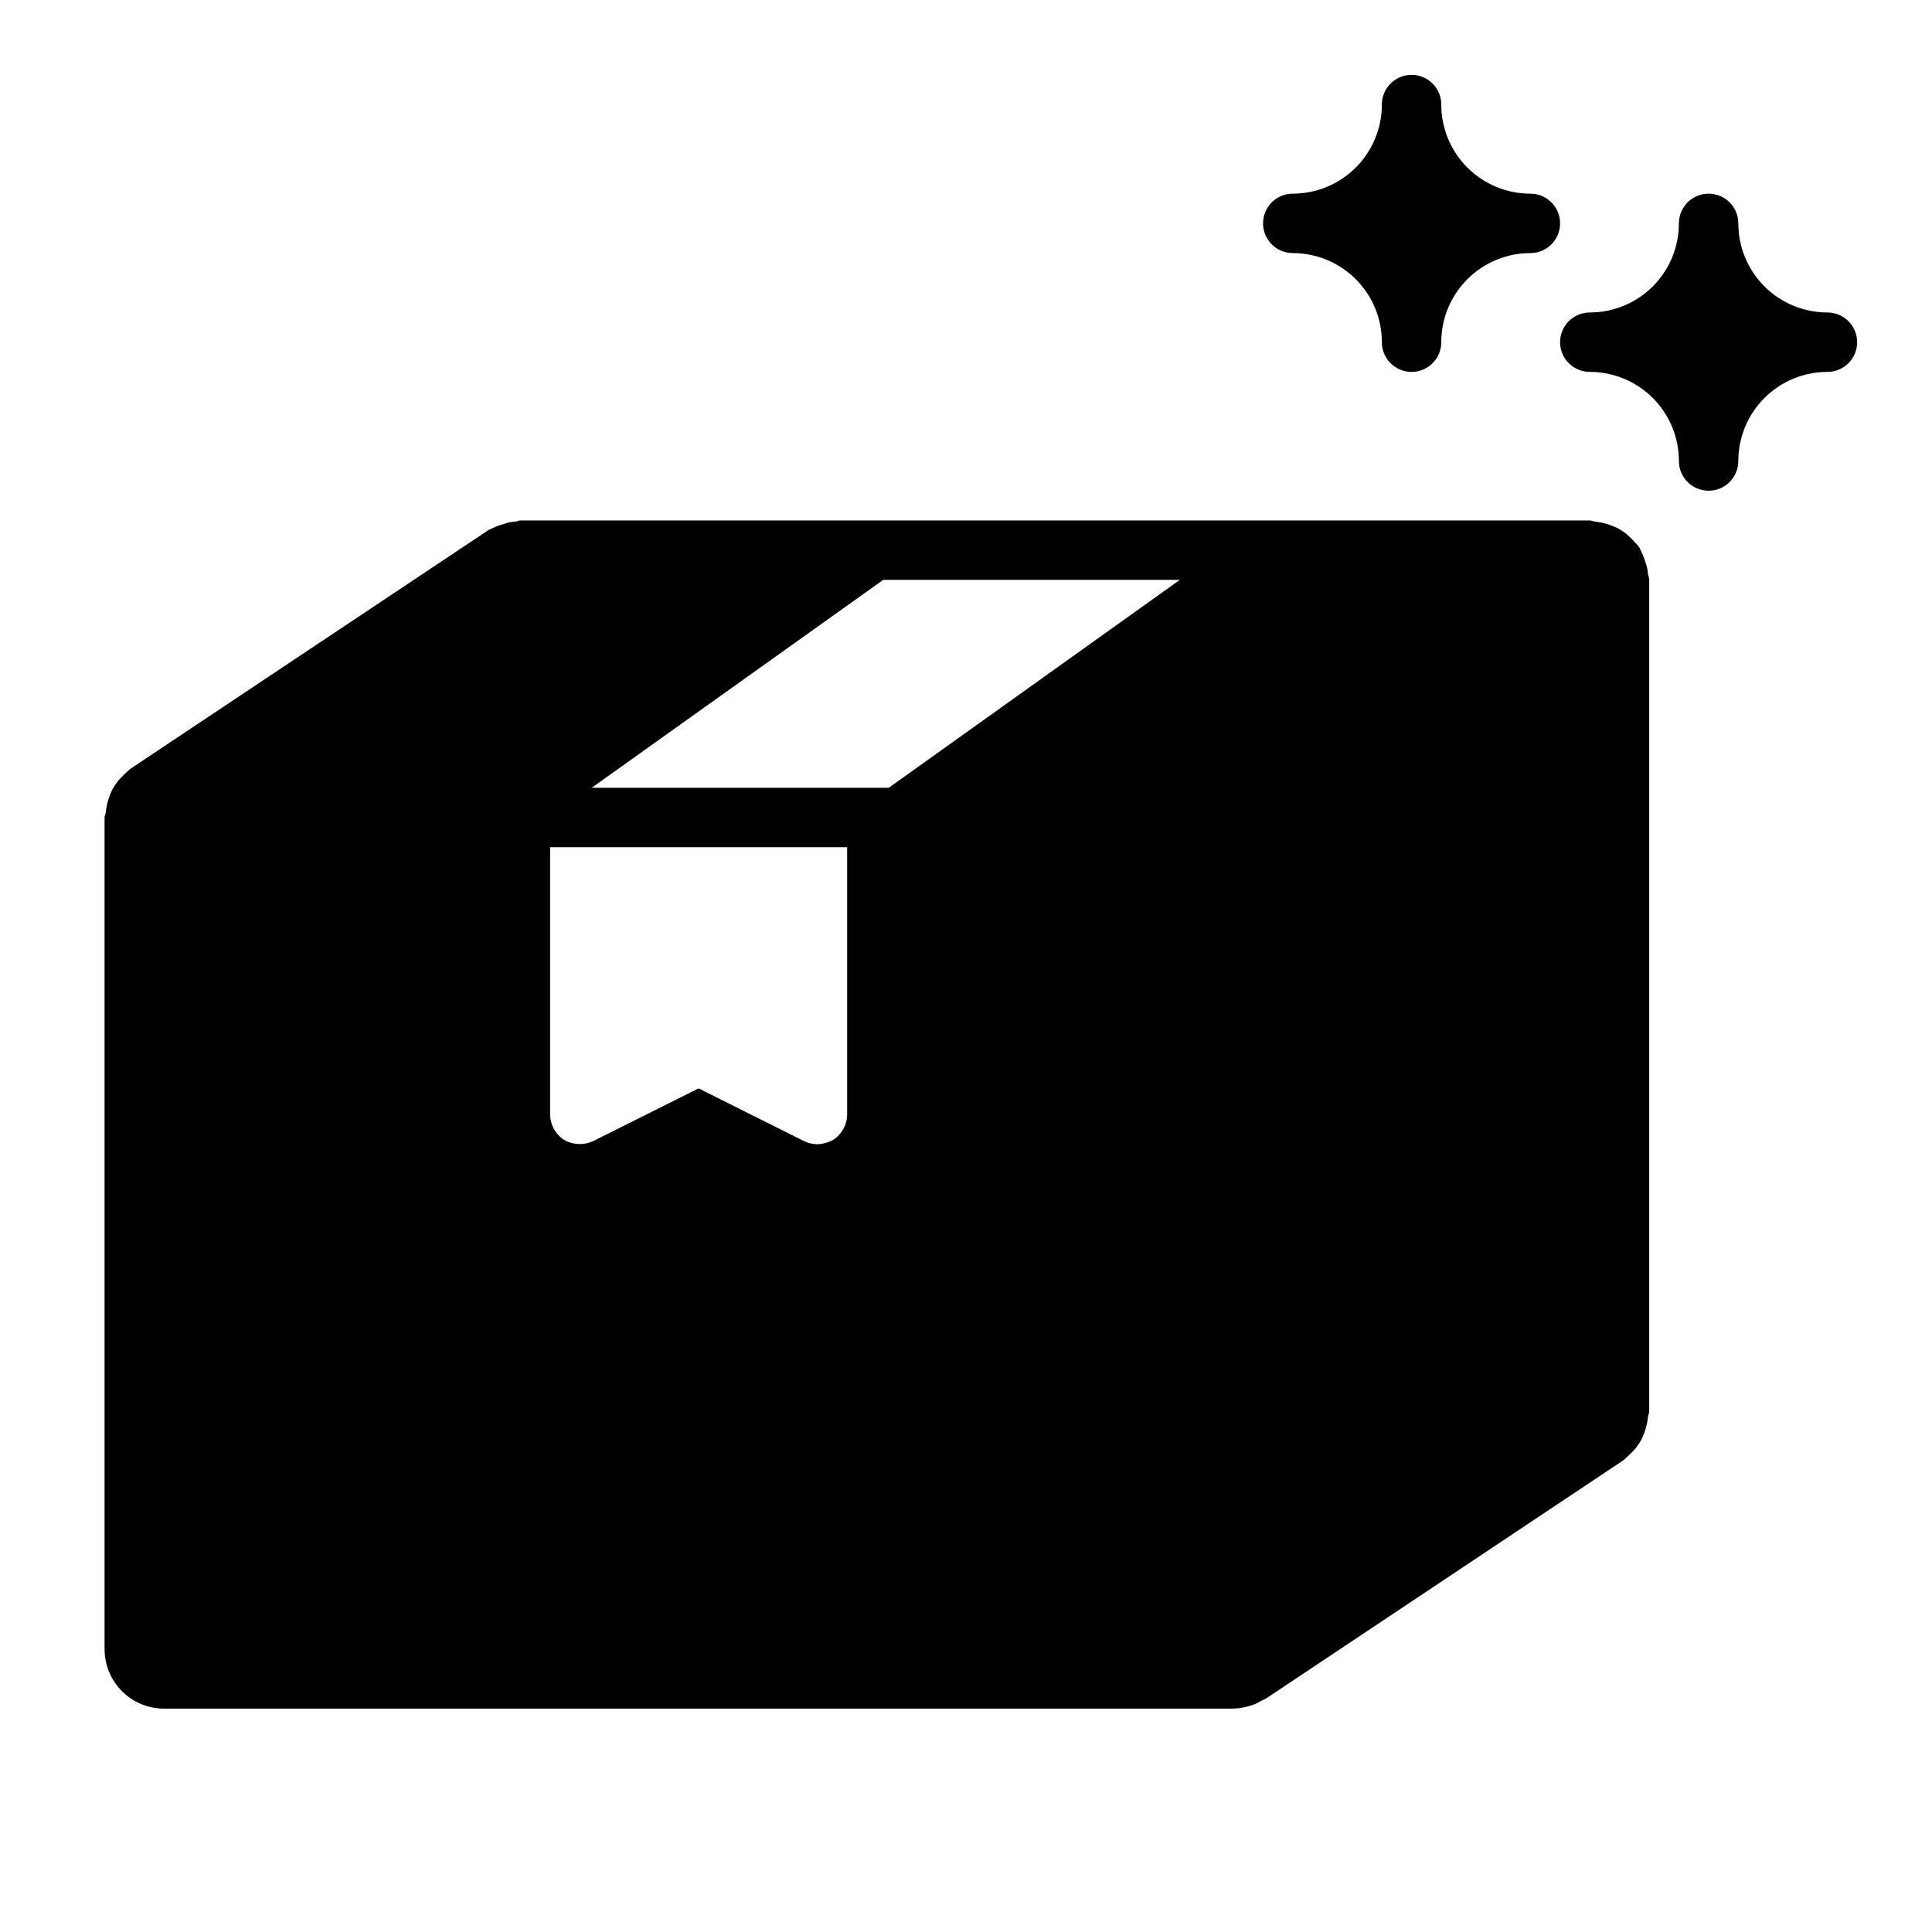 <?xml version="1.0" encoding="UTF-8"?>
<!-- Uploaded to: ICON Repo, www.svgrepo.com, Generator: ICON Repo Mixer Tools -->
<svg fill="#000000" width="800px" height="800px" version="1.1" viewBox="144 144 512 512" xmlns="http://www.w3.org/2000/svg">
 <g>
  <path d="m628.29 226.81c-6.266 0-12.273-2.488-16.699-6.914-4.43-4.43-6.918-10.438-6.918-16.699 0-4.348-3.523-7.875-7.871-7.875-4.348 0-7.875 3.527-7.875 7.875 0 6.262-2.488 12.27-6.914 16.699-4.43 4.426-10.438 6.914-16.699 6.914-4.348 0-7.875 3.527-7.875 7.875s3.527 7.871 7.875 7.871c6.262 0 12.27 2.488 16.699 6.918 4.426 4.426 6.914 10.434 6.914 16.699 0 4.348 3.527 7.871 7.875 7.871 4.348 0 7.871-3.523 7.871-7.871 0-6.266 2.488-12.273 6.918-16.699 4.426-4.43 10.434-6.918 16.699-6.918 4.348 0 7.871-3.523 7.871-7.871s-3.523-7.875-7.871-7.875z"/>
  <path d="m486.59 211.07c6.266 0 12.27 2.488 16.699 6.918 4.43 4.426 6.918 10.434 6.918 16.699 0 4.348 3.523 7.871 7.871 7.871s7.871-3.523 7.871-7.871c0-6.266 2.488-12.273 6.918-16.699 4.43-4.43 10.438-6.918 16.699-6.918 4.348 0 7.871-3.523 7.871-7.871 0-4.348-3.523-7.875-7.871-7.875-6.262 0-12.27-2.488-16.699-6.914-4.43-4.43-6.918-10.438-6.918-16.699 0-4.348-3.523-7.875-7.871-7.875s-7.871 3.527-7.871 7.875c0 6.262-2.488 12.27-6.918 16.699-4.43 4.426-10.434 6.914-16.699 6.914-4.348 0-7.871 3.527-7.871 7.875 0 4.348 3.523 7.871 7.871 7.871z"/>
  <path d="m580.11 293.1c-0.297-0.973-0.664-1.918-1.102-2.836-0.316-0.473-0.316-0.945-0.629-1.258-0.273-0.402-0.594-0.77-0.945-1.102-0.789-0.945-1.574-1.574-2.363-2.363h0.004c-0.75-0.578-1.539-1.105-2.363-1.574-0.918-0.434-1.863-0.805-2.836-1.102-0.977-0.285-1.977-0.496-2.988-0.629-0.629 0-1.102-0.316-1.574-0.316h-283.39c-0.473 0-0.945 0.316-1.418 0.316-1.023 0.039-2.035 0.254-2.988 0.629-1.031 0.27-2.035 0.641-2.992 1.102-0.473 0.316-0.945 0.316-1.258 0.629l-94.465 62.977h-0.004c-0.398 0.277-0.766 0.594-1.102 0.945-0.945 0.789-1.574 1.574-2.363 2.363h0.004c-0.578 0.746-1.105 1.535-1.574 2.359-0.438 0.918-0.805 1.863-1.102 2.836-0.301 1.027-0.512 2.082-0.633 3.148 0 0.473-0.316 0.945-0.316 1.418v220.42l0.004-0.004c0 4.176 1.656 8.18 4.609 11.133 2.953 2.953 6.957 4.613 11.133 4.613h283.39c1.883-0.062 3.746-0.438 5.508-1.105 0.543-0.23 1.066-0.492 1.574-0.785 0.473-0.316 1.102-0.473 1.574-0.789l94.465-62.977c0.402-0.273 0.77-0.59 1.105-0.941 0.945-0.789 1.574-1.574 2.363-2.363h-0.004c0.578-0.75 1.105-1.539 1.574-2.359 0.438-0.918 0.805-1.867 1.102-2.836 0.301-1.031 0.512-2.082 0.629-3.148 0-0.473 0.316-0.945 0.316-1.418v-220.41c-0.027-0.488-0.137-0.965-0.316-1.418-0.055-1.074-0.27-2.137-0.629-3.148zm-279.3 59.668 77.258-55.105 78.605 0.004-77.145 55.102zm63.906 93.363h-0.004c-1.262 0.676-2.66 1.051-4.094 1.102-1.195-0.02-2.375-0.285-3.461-0.785l-28.023-14.012-28.023 14.012h-0.004c-2.43 1.082-5.227 0.965-7.555-0.316-2.312-1.484-3.723-4.027-3.766-6.769v-70.848h78.719v70.848h0.004c-0.043 2.746-1.465 5.289-3.781 6.769z"/>
 </g>
</svg>